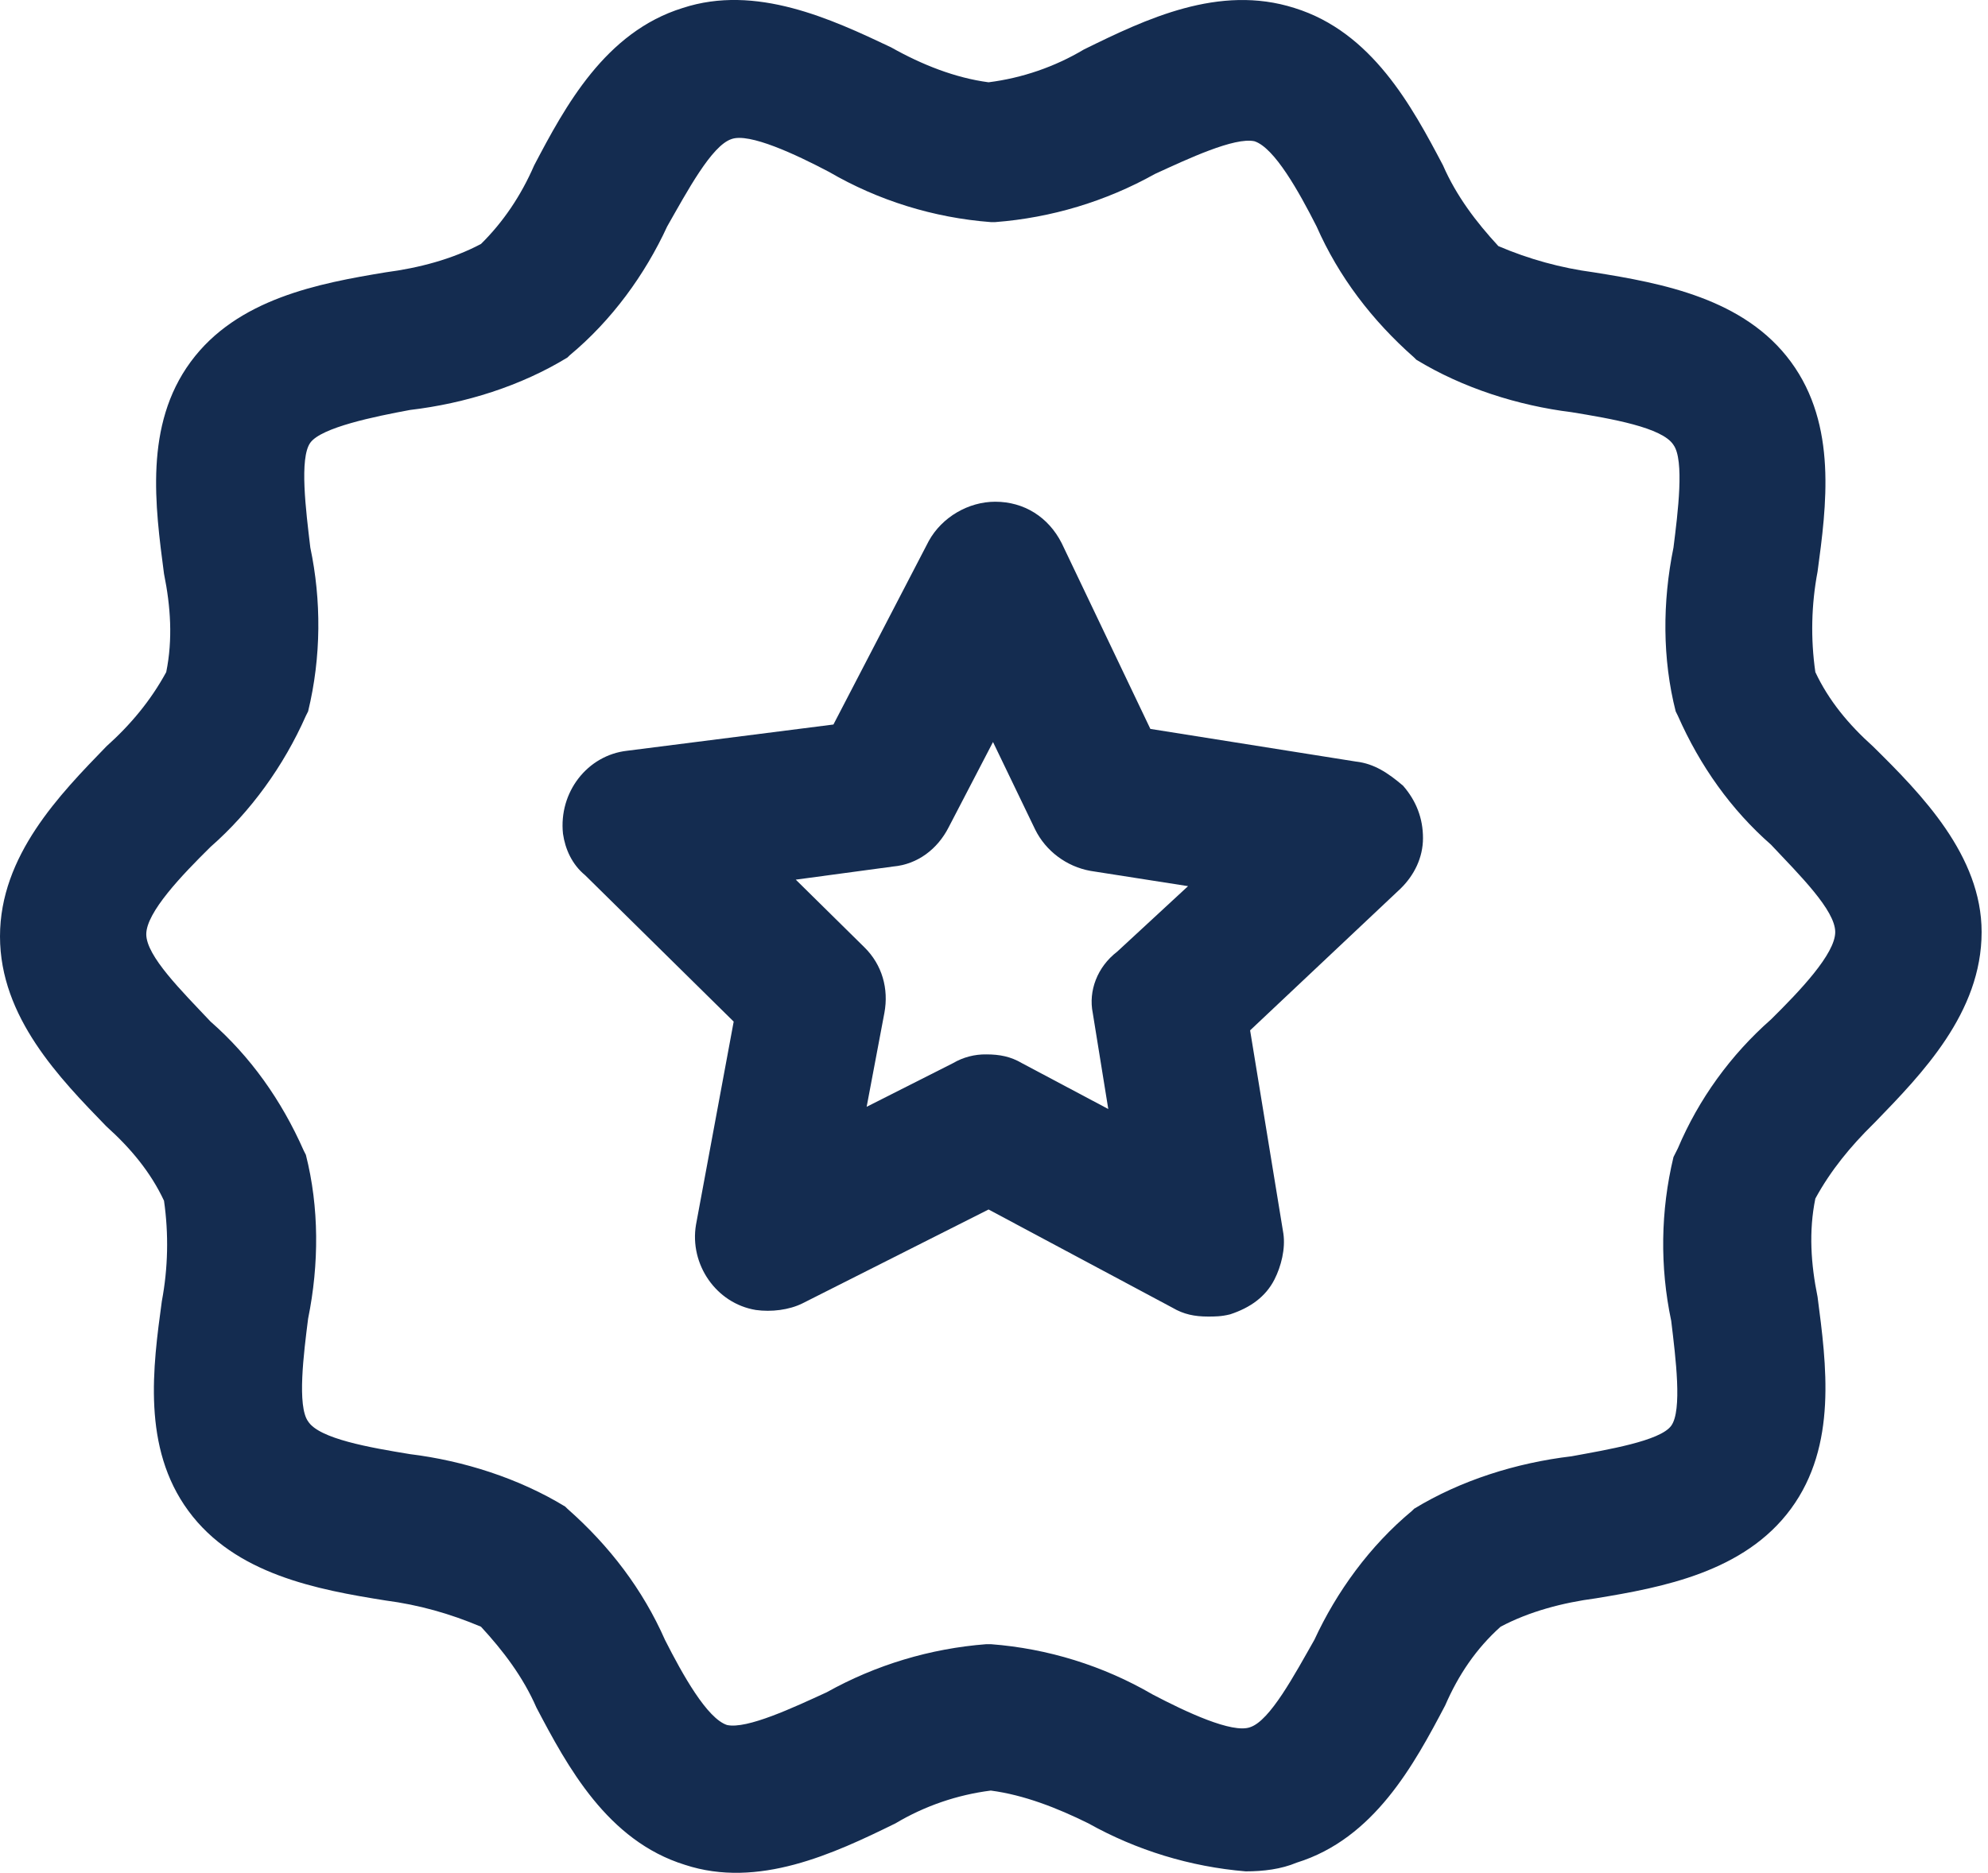 <svg width="52" height="49" viewBox="0 0 52 49" fill="none" xmlns="http://www.w3.org/2000/svg">
<g clip-path="url(#clip0_445_1097)">
<path d="M48.991 19.528C48.353 18.956 47.832 18.327 47.484 17.585C47.358 16.711 47.378 15.823 47.542 14.956C47.773 13.241 48.063 11.126 46.846 9.469C45.629 7.811 43.483 7.411 41.686 7.125C40.827 7.011 39.988 6.78 39.193 6.439C38.613 5.811 38.092 5.125 37.744 4.325C36.931 2.782 35.888 0.838 33.859 0.209C31.887 -0.419 29.974 0.496 28.351 1.295C27.589 1.749 26.74 2.041 25.858 2.153C24.988 2.038 24.119 1.696 23.307 1.238C21.741 0.495 19.77 -0.419 17.857 0.209C15.828 0.838 14.784 2.782 13.973 4.325C13.625 5.125 13.161 5.811 12.581 6.383C11.828 6.782 10.957 7.011 10.088 7.125C8.349 7.412 6.203 7.811 4.986 9.469C3.768 11.126 4.058 13.241 4.29 15.013C4.464 15.87 4.522 16.727 4.348 17.585C3.943 18.327 3.421 18.957 2.783 19.528C1.565 20.785 0 22.385 0 24.5C0 26.614 1.565 28.216 2.784 29.472C3.421 30.044 3.943 30.673 4.29 31.416C4.415 32.289 4.396 33.178 4.233 34.045C4 35.759 3.71 37.875 4.929 39.532C6.147 41.189 8.291 41.59 10.088 41.875C10.957 41.989 11.77 42.218 12.581 42.561C13.161 43.19 13.682 43.875 14.031 44.676C14.842 46.219 15.886 48.162 17.916 48.791C19.828 49.42 21.8 48.505 23.423 47.706C24.184 47.252 25.034 46.96 25.916 46.848C26.785 46.962 27.656 47.304 28.467 47.705C29.731 48.412 31.135 48.841 32.583 48.962C33.047 48.962 33.511 48.905 33.917 48.734C35.946 48.105 36.99 46.162 37.802 44.619C38.149 43.819 38.613 43.133 39.251 42.561C40.005 42.161 40.874 41.933 41.744 41.818C43.483 41.532 45.629 41.132 46.846 39.475C48.063 37.817 47.773 35.703 47.542 33.931C47.367 33.073 47.309 32.216 47.484 31.359C47.889 30.616 48.411 29.987 48.991 29.416L49.049 29.358C50.266 28.101 51.833 26.501 51.833 24.386C51.833 22.385 50.266 20.785 48.991 19.528ZM43.714 34.559C43.831 35.532 44.005 36.903 43.714 37.303C43.425 37.703 42.034 37.931 41.107 38.102C39.657 38.274 38.207 38.732 36.99 39.474L36.931 39.532C35.83 40.446 34.961 41.647 34.38 42.904C33.859 43.819 33.221 45.019 32.7 45.19C32.235 45.362 31.018 44.79 30.148 44.333C28.858 43.582 27.41 43.132 25.916 43.018H25.8C24.332 43.131 22.907 43.56 21.625 44.276C20.756 44.675 19.538 45.247 19.017 45.133C18.495 44.962 17.857 43.819 17.393 42.904C16.814 41.59 15.944 40.446 14.842 39.475L14.784 39.418C13.567 38.675 12.117 38.217 10.726 38.046C9.682 37.875 8.349 37.646 8.059 37.189C7.769 36.789 7.943 35.417 8.059 34.502C8.349 33.073 8.349 31.588 8.001 30.216L7.943 30.101C7.363 28.787 6.551 27.643 5.508 26.729C4.754 25.929 3.826 25.015 3.826 24.443C3.826 23.871 4.754 22.9 5.508 22.157C6.551 21.243 7.421 20.042 8.001 18.728L8.059 18.613C8.406 17.185 8.406 15.699 8.117 14.327C8.001 13.355 7.827 11.984 8.117 11.583C8.407 11.183 9.798 10.898 10.726 10.726C12.176 10.555 13.625 10.098 14.842 9.354L14.9 9.297C16.002 8.383 16.872 7.183 17.451 5.925C17.973 5.011 18.611 3.811 19.133 3.639C19.596 3.468 20.814 4.039 21.684 4.497C22.974 5.248 24.422 5.697 25.916 5.811H26.032C27.5 5.698 28.925 5.269 30.206 4.553C31.075 4.154 32.293 3.582 32.814 3.696C33.337 3.868 33.974 5.011 34.438 5.925C35.017 7.24 35.888 8.383 36.989 9.354L37.047 9.412C38.264 10.154 39.714 10.612 41.105 10.784C42.149 10.955 43.483 11.183 43.773 11.641C44.062 12.04 43.888 13.412 43.773 14.327C43.482 15.755 43.482 17.242 43.831 18.613L43.888 18.728C44.468 20.042 45.28 21.185 46.324 22.1C47.077 22.9 48.004 23.815 48.004 24.386C48.004 24.957 47.077 25.929 46.324 26.672C45.267 27.603 44.434 28.755 43.888 30.044L43.773 30.273C43.435 31.68 43.415 33.144 43.714 34.559Z" fill="#142C50"/>
<path d="M35.483 19.928L30.09 19.071L27.771 14.212C27.423 13.526 26.785 13.127 26.032 13.127C25.336 13.127 24.64 13.526 24.293 14.156L21.8 18.956L16.408 19.642C15.364 19.757 14.611 20.728 14.726 21.814C14.784 22.214 14.959 22.614 15.306 22.9L19.191 26.729L18.205 32.044C18.031 33.074 18.727 34.102 19.77 34.274C20.176 34.331 20.64 34.274 20.988 34.102L25.858 31.645L30.67 34.216C30.961 34.388 31.25 34.446 31.598 34.446C31.772 34.446 31.946 34.446 32.177 34.388C32.7 34.216 33.105 33.931 33.337 33.474C33.511 33.131 33.627 32.673 33.569 32.274L32.699 26.958L36.641 23.243C36.989 22.9 37.221 22.442 37.221 21.928C37.221 21.413 37.047 20.955 36.699 20.556C36.294 20.213 35.945 19.985 35.482 19.927L35.483 19.928ZM28.583 26.502L28.989 29.016L26.728 27.815C26.438 27.644 26.148 27.587 25.8 27.587C25.494 27.582 25.193 27.661 24.93 27.815L22.669 28.958L23.133 26.501C23.25 25.872 23.075 25.243 22.612 24.787L20.815 23.015L23.365 22.671C24.003 22.614 24.525 22.214 24.815 21.643L25.974 19.414L27.075 21.7C27.213 21.98 27.417 22.225 27.669 22.413C27.921 22.602 28.214 22.73 28.525 22.786L31.076 23.185L29.221 24.9C28.699 25.3 28.467 25.93 28.583 26.502Z" fill="#142C50"/>
</g>
<defs>
<clipPath id="clip0_445_1097">
<rect width="52" height="49" fill="white"/>
</clipPath>
</defs>
</svg>
